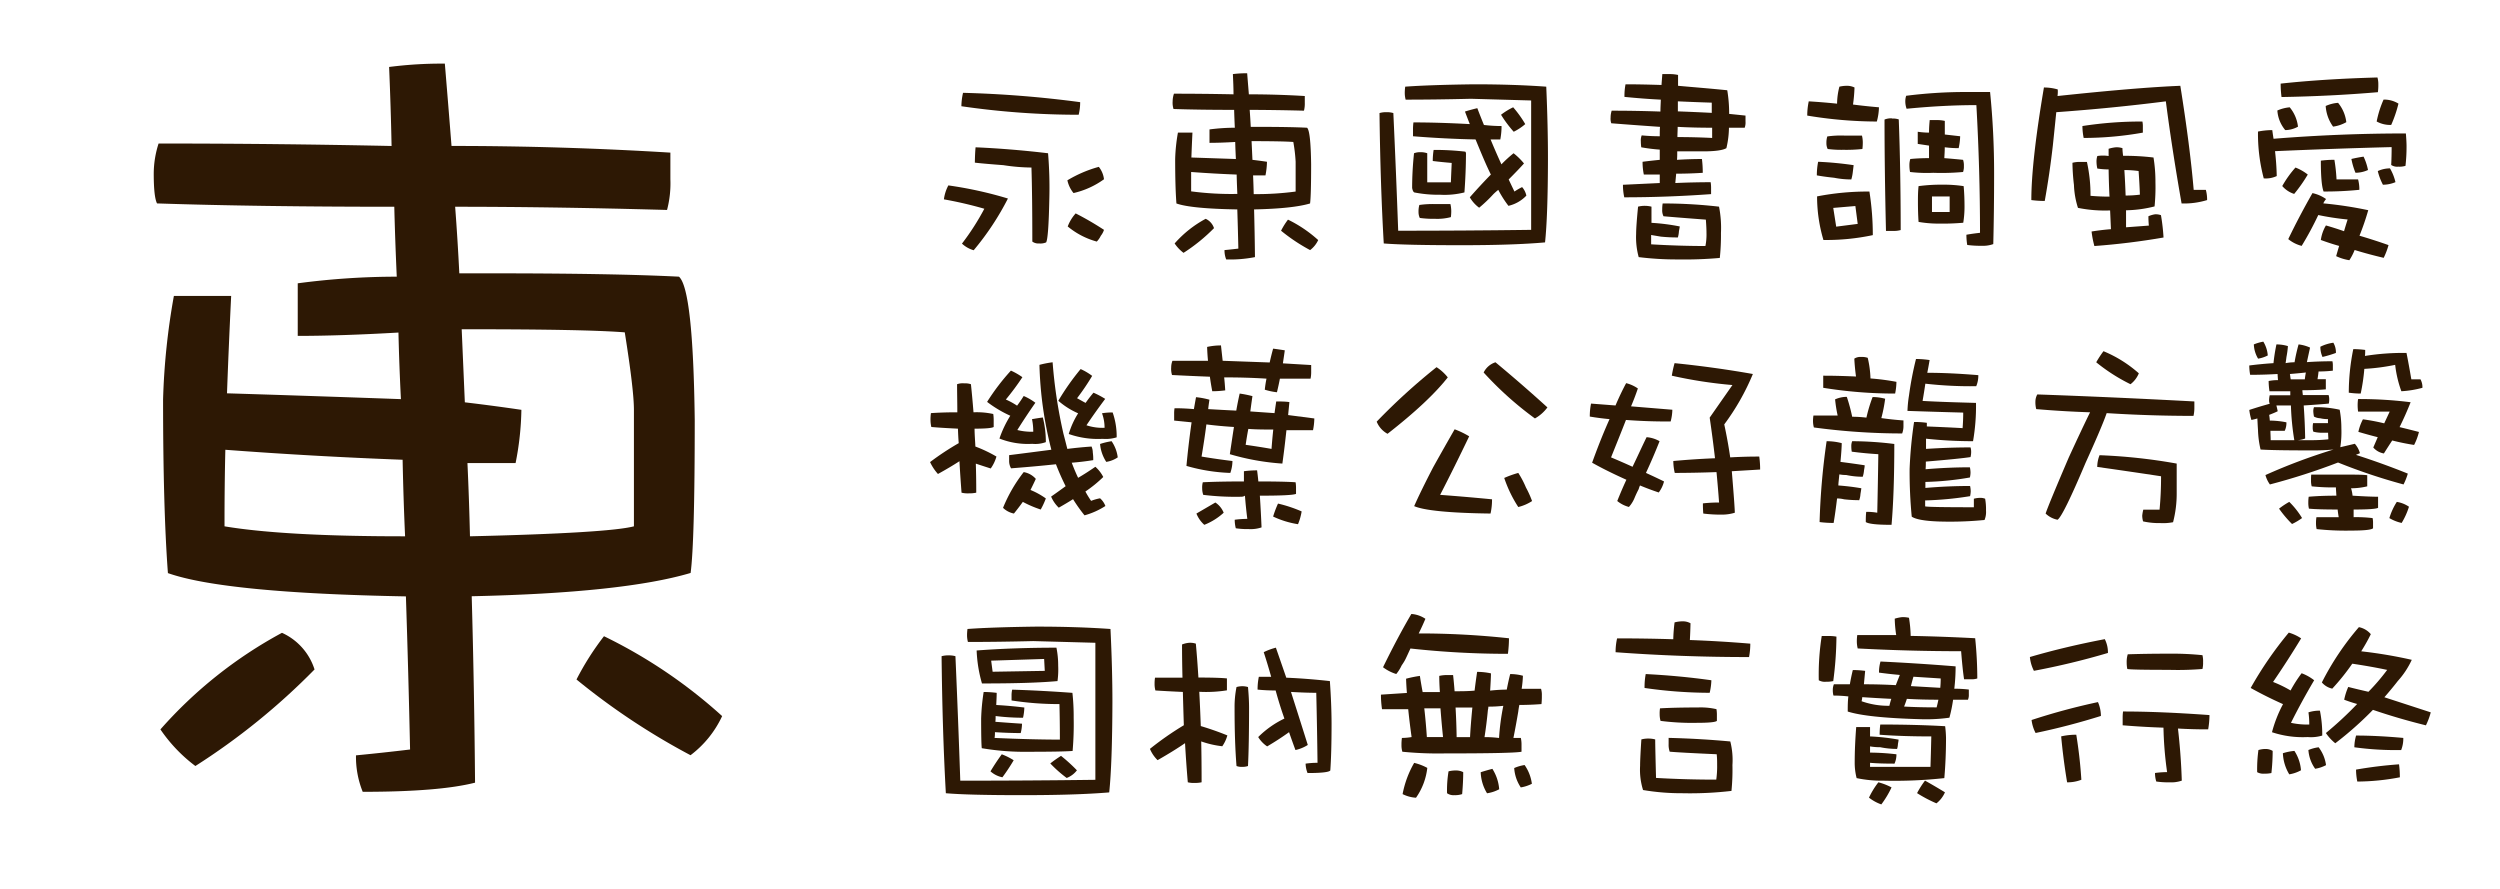 <svg xmlns="http://www.w3.org/2000/svg" viewBox="0 0 516.31 183.58"><defs><style>.cls-1{fill:#fff;opacity:0;}.cls-2{fill:#2d1804;}</style></defs><title>DF_WaWa_B5</title><g id="レイヤー_2" data-name="レイヤー 2"><g id="BG"><rect class="cls-1" width="516.31" height="183.58"/></g><g id="Font"><path class="cls-2" d="M195.86,38.29A81.44,81.44,0,0,1,208.16,41a56.63,56.63,0,0,1-7.07,10.68,5.87,5.87,0,0,1-2.42-1.37,50.66,50.66,0,0,0,4.62-7.2,81.7,81.7,0,0,0-8.35-1.94A8.32,8.32,0,0,1,195.86,38.29Zm3-19.12a225.21,225.21,0,0,1,24.22,1.93,10.59,10.59,0,0,1-.31,2.6,168.36,168.36,0,0,1-24.22-1.76A13.29,13.29,0,0,1,198.89,19.17Zm2.59,11.25q7.22.31,15,1.23a86.55,86.55,0,0,1,.26,9.49c-.11,5.39-.33,8.37-.66,8.92a3,3,0,0,1-1.45.22,2.07,2.07,0,0,1-1.4-.39q0-9.49-.18-15.29a39.59,39.59,0,0,1-5.8-.49c-3.07-.23-5-.41-5.89-.52C201.35,32.3,201.4,31.24,201.48,30.42Zm25.45,4a5,5,0,0,1,1.1,2.6,17.25,17.25,0,0,1-6.29,2.85,6.16,6.16,0,0,1-1.27-2.63A25.74,25.74,0,0,1,226.93,34.46Zm-4.79,9.63A63.1,63.1,0,0,1,228,47.47a3.87,3.87,0,0,1-.66,1.23,4.42,4.42,0,0,1-.83,1.19,16,16,0,0,1-6-3.12A8.4,8.4,0,0,1,222.14,44.09Z"/><path class="cls-2" d="M258.09,22.69c.09,1.17.16,2.34.22,3.51h1.63c4.33,0,7.66.06,10,.18q.75.66.84,7.56c0,4.3-.07,7-.22,8.08Q267,43.08,259,43.25q.13,4.89.18,9.85a26.45,26.45,0,0,1-5.94.48,5,5,0,0,1-.35-1.93c.94-.09,1.89-.19,2.86-.31-.06-2.7-.13-5.39-.22-8.09q-9.58-.16-12.57-1.23-.26-3.37-.26-9.18a36.48,36.48,0,0,1,.57-5.45h3c-.09,1.79-.16,3.5-.22,5.14l9.19.31c-.06-1.17-.11-2.35-.14-3.52q-3.07.18-5.31.18V26.73a40.18,40.18,0,0,1,5.23-.35c-.06-1.29-.11-2.52-.14-3.69q-7.2,0-12.52-.18a4.24,4.24,0,0,1-.18-1.58,5.09,5.09,0,0,1,.27-1.58q6.2,0,12.3.13c0-1.38-.07-2.77-.13-4.18a23.14,23.14,0,0,1,2.95-.17c.11,1.4.23,2.85.35,4.35,3.86,0,7.72.12,11.55.35v1.41a5.79,5.79,0,0,1-.17,1.62Q263.24,22.7,258.09,22.69ZM249,45.19a3.19,3.19,0,0,1,1.72,1.93,36.21,36.21,0,0,1-6.29,5.1,8,8,0,0,1-1.84-1.94A23,23,0,0,1,249,45.19Zm-3-9.67c0,1.29,0,2.64,0,4a63.3,63.3,0,0,0,9.54.53c-.06-1.29-.11-2.64-.14-4Q250.63,35.87,246,35.52Zm12.79.7c.06,1.29.1,2.58.13,3.87a61.39,61.39,0,0,0,8.66-.53V33.41a32.43,32.43,0,0,0-.48-4.09q-2.07-.16-8.22-.17h-.4l.18,3.86c1,.12,2,.25,3,.4a15.88,15.88,0,0,1-.31,2.81ZM266,45.36a26.61,26.61,0,0,1,6.24,4.22,5.49,5.49,0,0,1-1.67,2.07,36.81,36.81,0,0,1-6-4A14.69,14.69,0,0,1,266,45.36Z"/><path class="cls-2" d="M319.09,50.06q-6.63.59-17.57.58-11.34,0-15.74-.36-.7-12-.88-26.93a4.74,4.74,0,0,1,1.41-.18,4.62,4.62,0,0,1,1.45.18q.57,12.34,1,24.3,14.06,0,27.46-.18V20.75l-12.43-.35q-7.35.18-13.49.18a5.5,5.5,0,0,1-.18-1.23,9.56,9.56,0,0,1,.09-1.45q4.83-.36,14.19-.49,8.17,0,14.94.49.36,8.3.35,15.11Q319.66,44.67,319.09,50.06ZM302.44,39.74a16.86,16.86,0,0,1-5,.48,25.51,25.51,0,0,1-5.36-.48c-.21-.12-.35-.43-.44-.93a68.19,68.19,0,0,1,.39-7.16,3.57,3.57,0,0,1,1.32-.22,4.09,4.09,0,0,1,1.41.22v6h4.88c.05-1.29.11-2.64.17-4-1.43-.12-2.74-.25-3.91-.4a14.26,14.26,0,0,1,.18-2.29,54.84,54.84,0,0,1,6.54.36.62.62,0,0,1,.14.39C302.75,34.35,302.64,37,302.44,39.74Zm5.4-10.94c.68,1.64,1.42,3.35,2.24,5.14a26.41,26.41,0,0,1,2.51-2.29,13.35,13.35,0,0,1,2.15,2.11q-1.23,1.37-3.16,3.3c.38.82.78,1.65,1.19,2.5a13.47,13.47,0,0,1,1.58-.92,3.86,3.86,0,0,1,.88,1.76,7.38,7.38,0,0,1-3.7,2.11,22.31,22.31,0,0,1-2.1-3.3,11.9,11.9,0,0,0-1,.88,29.57,29.57,0,0,1-2.95,2.81,7.1,7.1,0,0,1-1.93-2.15q2.16-2.46,4.35-4.7c-1-2-2-4.44-3.16-7.25q-6.51-.14-12.92-.66V26.55a10.89,10.89,0,0,1,.09-1.27q5.18,0,11.64.35c-.32-.79-.64-1.65-1-2.59.74-.24,1.59-.47,2.55-.7.38,1,.84,2.18,1.37,3.47a31.34,31.34,0,0,0,3.64.22,15.62,15.62,0,0,1-.26,2.77ZM296.55,42.15h3a6.81,6.81,0,0,1,.17,1.45,9.57,9.57,0,0,1-.08,1.24,11,11,0,0,1-3.26.35,20.39,20.39,0,0,1-3.16-.18,2.83,2.83,0,0,1-.26-1.23,4.92,4.92,0,0,1,.17-1.45A19.86,19.86,0,0,1,296.55,42.15Zm15.95-20A23,23,0,0,1,315,25.63a11.19,11.19,0,0,1-2.38,1.58A24.66,24.66,0,0,1,310,23.7,13.8,13.8,0,0,1,312.5,22.16Z"/><path class="cls-2" d="M356.72,18.64a29,29,0,0,1,.39,4.88l3.38.35V25.1a3.18,3.18,0,0,1-.17,1.28h-3.25a19,19,0,0,1-.53,4.22c-.76.44-2.36.66-4.79.66h-5.36c0,.61,0,1.2-.05,1.75,1.67-.11,3.39-.17,5.15-.17a22.29,22.29,0,0,1,.17,2.85c-1.84.12-3.68.18-5.49.18-.06.68-.12,1.32-.18,1.93q3.57-.16,7.3-.17a7.08,7.08,0,0,1,.09,1.18v1.28q-9.11.66-17.93.66a11.7,11.7,0,0,1-.27-2.59l7.6-.36V36.05h-3.29a12.71,12.71,0,0,1-.26-2.64c1.17-.15,2.35-.28,3.55-.4V30.9a35.42,35.42,0,0,1-3.82-.48,10.08,10.08,0,0,1-.09-1.27,2.83,2.83,0,0,1,.18-1.19c1.26.12,2.5.18,3.73.18,0-.74,0-1.38.05-1.94-3.78-.26-7.14-.51-10.06-.74a2.8,2.8,0,0,1-.14-1.19,4.63,4.63,0,0,1,.22-1.41q5.06,0,10.07.18c0-.85.06-1.67.08-2.46q-3.64-.18-7.51-.57a12.8,12.8,0,0,1,.22-2.6c2.2,0,4.67.05,7.43.14.05-.68.11-1.43.17-2.25h1.58a7.83,7.83,0,0,1,1.67.18v2.24C349.64,18,353,18.26,356.72,18.64Zm-1.54,34.63a82.7,82.7,0,0,1-8.75.31,63.21,63.21,0,0,1-8-.48,15.49,15.49,0,0,1-.53-4.79c0-1,.13-2.9.4-5.63a5.6,5.6,0,0,1,1.45-.17,5.83,5.83,0,0,1,1.32.17c0,.62,0,1.73,0,3.34a42.1,42.1,0,0,1,5.85.75c-.06.35-.12.69-.18,1a5.61,5.61,0,0,1-.22,1.27,34.37,34.37,0,0,1-3.51-.17L341,48.53v1.93q5.63.34,11.21.35a12.09,12.09,0,0,0,.22-2.68c0-.79-.05-1.71-.13-2.77q-7-.53-8.75-.7a2.75,2.75,0,0,1-.26-1.41,7,7,0,0,1,.09-1.23,100.62,100.62,0,0,1,11.64.66,22.68,22.68,0,0,1,.4,5.45A44.06,44.06,0,0,1,355.18,53.27ZM353.6,26.38c-2.52,0-4.9-.06-7.12-.18,0,.68-.05,1.38-.05,2.11,2.38,0,4.76.06,7.17.18Zm-7.08-5.45V23c2.37.09,4.72.19,7,.31,0-.68,0-1.38,0-2.11Q350.21,21.1,346.52,20.93Z"/><path class="cls-2" d="M379.4,21.41a14.5,14.5,0,0,1,.48-3.51,6.77,6.77,0,0,1,1.58-.18,3.45,3.45,0,0,1,1.54.35,32.14,32.14,0,0,1-.31,3.52c1.79.23,3.58.42,5.36.57a12.16,12.16,0,0,1-.44,2.94,88.66,88.66,0,0,1-14.37-1.23,14.09,14.09,0,0,1,.31-2.94Q376.54,21.11,379.4,21.41Zm-3.91,12a71.25,71.25,0,0,1,7.33.7c-.05.44-.11.91-.17,1.41a8.71,8.71,0,0,1-.31,1.54,18.44,18.44,0,0,1-3.56-.35c-1.2-.12-2.39-.28-3.56-.49A14.47,14.47,0,0,1,375.49,33.41Zm10.59,6.15a57.75,57.75,0,0,1,.7,9,46.07,46.07,0,0,1-10.2,1,31.66,31.66,0,0,1-1.31-9A54.49,54.49,0,0,1,386.08,39.56ZM380.89,28h3.65a6,6,0,0,1,.17,1.36,10.5,10.5,0,0,1-.08,1.41,30.57,30.57,0,0,1-3.91.17,21.65,21.65,0,0,1-3.26-.17,2.61,2.61,0,0,1-.26-1.23,4.26,4.26,0,0,1,.18-1.36A20,20,0,0,1,380.89,28Zm-1.67,18.81,4.44-.57-.48-3.69-4.57.39Zm11.51-22.33a4,4,0,0,1,1.41.18q.39,10.33.4,22.85a5,5,0,0,1-1.54.18h-1.5q-.3-12.52-.3-23A3.62,3.62,0,0,1,390.73,24.44ZM411,19a167.18,167.18,0,0,1,.83,17q0,7.56-.17,14.41a6.24,6.24,0,0,1-2.38.35,20.4,20.4,0,0,1-3-.17,12.59,12.59,0,0,1-.17-2.11c.82-.15,1.75-.28,2.81-.4q0-13-.75-26.37-6.76,0-14.41.75a4.6,4.6,0,0,1-.27-1.58,3.66,3.66,0,0,1,.18-1.1A97.63,97.63,0,0,1,405.9,19Zm-9.36,11.42c0,.82-.06,1.57-.09,2.24,1.52.12,2.81.24,3.87.35a3.59,3.59,0,0,1,.17,1.28,3.39,3.39,0,0,1-.17,1.23,49.16,49.16,0,0,1-6.16.17,29.63,29.63,0,0,1-4.79-.17,6.91,6.91,0,0,1-.13-1.41,4.19,4.19,0,0,1,.18-1.27q1.8-.18,3.87-.18c0-.94,0-1.8,0-2.59l-2.33-.35c0-.82,0-1.66,0-2.51a15.64,15.64,0,0,0,2.33.18c0-1.06.08-1.92.14-2.59h1.58a6.79,6.79,0,0,1,1.54.17c0,.94,0,1.88,0,2.81l3.17.36a12.64,12.64,0,0,1-.31,2.46A22.69,22.69,0,0,1,401.68,30.42ZM405.46,46a47.13,47.13,0,0,1-4.84.18,24.16,24.16,0,0,1-4.39-.35c-.09-1.26-.13-2.66-.13-4.18,0-1,0-2,.13-3.21a34.75,34.75,0,0,1,4.92-.3,27.22,27.22,0,0,1,4.39.3c.12,1.29.18,2.7.18,4.22A20.94,20.94,0,0,1,405.46,46ZM399,40.57v3.21h3.65V40.57Z"/><path class="cls-2" d="M424.93,19.83q16.4-1.75,25.36-2.11,2,12.53,2.76,21.49h2.51a7.65,7.65,0,0,1,.26,2.11,16.3,16.3,0,0,1-5.27.7q-2-11.42-3.25-21.09-11.08,1.41-22.63,2.24c-.18,1.76-.41,4.06-.71,6.9q-.66,5.81-1.67,11.43a20.57,20.57,0,0,1-2.77-.18q0-7.91,2.6-23.25a10.22,10.22,0,0,1,2.85.4C425,18.82,425,19.27,424.93,19.83Zm14.15,23.6c0,1.17,0,2.34,0,3.51l4.71-.35a19,19,0,0,1-.09-1.93,5.37,5.37,0,0,1,1.36-.4,3.12,3.12,0,0,1,1.23.18,40.77,40.77,0,0,1,.53,4.61q-7.08,1.23-14.28,1.76a19.73,19.73,0,0,1-.58-3c1.26-.2,2.6-.37,4-.48-.06-1.29-.11-2.58-.17-3.87a28,28,0,0,1-6.64-.53,17.48,17.48,0,0,1-.83-4.74,42.74,42.74,0,0,1-.31-4.57,6,6,0,0,1,1.63-.18H431a31.48,31.48,0,0,1,.74,7c1.26.11,2.57.17,3.92.17-.09-1.84-.15-3.72-.18-5.62a15.53,15.53,0,0,1-2.33-.18,6.57,6.57,0,0,1-.17-1.36,3.57,3.57,0,0,1,.17-1.23,7.58,7.58,0,0,1,2.33,0V30.73a6.92,6.92,0,0,1,1.49-.31,3.89,3.89,0,0,1,1.37.18c0,.55.07,1.08.13,1.58a49.15,49.15,0,0,1,6.28.35,30.83,30.83,0,0,1,.4,5.1,40.44,40.44,0,0,1-.18,5A25.47,25.47,0,0,1,439.08,43.43Zm3.38-18.33a4.88,4.88,0,0,1,.09,1.1v1.19a70.09,70.09,0,0,1-12.22,1.1,12.56,12.56,0,0,1-.26-2.46A78.36,78.36,0,0,1,442.46,25.1Zm-3.73,10c.12,1.79.2,3.55.26,5.28a22.58,22.58,0,0,0,2.95-.18c-.06-1.61-.15-3.24-.27-4.88A21.69,21.69,0,0,0,438.73,35.12Z"/><path class="cls-2" d="M469.54,28.66q13.62-1.1,27.33-1.1c.09,1.06.14,2,.14,2.69a34.25,34.25,0,0,1-.22,4,4.26,4.26,0,0,1-1.5.17,2.21,2.21,0,0,1-1.45-.35q.09-1.76.09-3.69-12.09.31-24.08.84c.2,1.78.32,3.5.35,5.14a5.32,5.32,0,0,1-2.68.48,35.79,35.79,0,0,1-1.19-9.67,15.46,15.46,0,0,1,2.95-.3C469.36,27.49,469.45,28.08,469.54,28.66Zm3.34-6.5a7.66,7.66,0,0,1,1.71,4,5.53,5.53,0,0,1-2.63.71,7,7,0,0,1-1.63-4.05A8.2,8.2,0,0,1,472.88,22.16ZM491,16a4.93,4.93,0,0,1,.18,1.45,10.34,10.34,0,0,1-.09,1.59q-9.7.83-19.9,1a21.13,21.13,0,0,1-.18-2.77Q479.83,16.31,491,16ZM474.07,34.6a9.92,9.92,0,0,1,2.54,1.45,31.11,31.11,0,0,1-2.81,4,5.41,5.41,0,0,1-2.46-1.63A21.78,21.78,0,0,1,474.07,34.6ZM479.82,42a81.48,81.48,0,0,1,9.28,1.41,52.54,52.54,0,0,1-1.81,5.27c2,.59,4,1.23,6,1.94a15.18,15.18,0,0,1-1,2.63c-2-.47-4-1-6-1.62a11.58,11.58,0,0,1-1.09,2.11,9.93,9.93,0,0,1-2.73-.84c.21-.73.41-1.43.62-2.11q-1.89-.53-3.78-1.23a8,8,0,0,1,1.05-3c1.23.35,2.48.75,3.74,1.19.23-.79.48-1.6.74-2.42a55.17,55.17,0,0,1-6.06-.92,66.69,66.69,0,0,1-3.43,6.37,7.13,7.13,0,0,1-2.77-1.4q2.29-4.75,5-9.5a7.71,7.71,0,0,1,2.81,1.23A3.44,3.44,0,0,0,479.82,42Zm2.29-9a35.46,35.46,0,0,1,.44,4.05H487a7.67,7.67,0,0,1,.26,2.15,68.44,68.44,0,0,1-7.38.35q-.57-1.41-.57-6.37A21.82,21.82,0,0,1,482.11,33Zm.75-11.77a7.67,7.67,0,0,1,1.71,4,7.55,7.55,0,0,1-2.73.92,8.13,8.13,0,0,1-1.53-4.26A7.53,7.53,0,0,1,482.86,21.24Zm5.27,11.11a11.69,11.69,0,0,1,.92,2.77,6.28,6.28,0,0,1-2.59.57,14.73,14.73,0,0,1-.84-2.85C486.47,32.63,487.31,32.47,488.13,32.35Zm4.13-11.77a5.58,5.58,0,0,1,3.08.83,26,26,0,0,1-1.5,4.4,5.78,5.78,0,0,1-3-.71A20.93,20.93,0,0,1,492.26,20.58Zm1.32,14.19a10.11,10.11,0,0,1,1.14,2.86,6.74,6.74,0,0,1-2.59.53,12.11,12.11,0,0,1-1.06-2.82A6.13,6.13,0,0,1,493.58,34.77Z"/><path class="cls-2" d="M197.84,88.53c-2.43-.12-4.27-.23-5.5-.35a6.73,6.73,0,0,1-.17-1.45,9.26,9.26,0,0,1,.09-1.41c1.55-.11,3.37-.17,5.45-.17,0-2-.05-3.9-.05-5.8a3.37,3.37,0,0,1,1.45-.18,3.81,3.81,0,0,1,1.41.18q.3,2.85.53,5.8a16,16,0,0,1,4.08.35,7.9,7.9,0,0,1,.09,1.23v1.45c-.35.23-1.67.35-3.95.35,0,1.17.11,2.4.17,3.69a27.9,27.9,0,0,1,4.35,2.07,8,8,0,0,1-1.18,2.46c-1.12-.35-2.14-.69-3.08-1,.06,1.84.09,3.84.09,6a6.69,6.69,0,0,1-1.5.14,5.36,5.36,0,0,1-1.54-.14c-.17-2.25-.32-4.42-.43-6.5q-1.82,1.19-4.44,2.64a10,10,0,0,1-1.63-2.46A56.82,56.82,0,0,1,198,91.52C197.91,90.46,197.87,89.47,197.84,88.53Zm12.21-4.75c.44-.58.9-1.24,1.37-2a11.69,11.69,0,0,1,2.41,1.4c-1.4,2-2.65,3.9-3.73,5.63a12,12,0,0,0,3.29.35,12,12,0,0,0-.26-2.59c.65-.12,1.39-.24,2.24-.35a20.57,20.57,0,0,1,.62,5.09,6.31,6.31,0,0,1-2.82.35,15.86,15.86,0,0,1-6.76-1.09,22.76,22.76,0,0,1,2.24-4.71A24.55,24.55,0,0,1,203.86,83a45.46,45.46,0,0,1,4.92-6.46,13.69,13.69,0,0,1,2.37,1.36,52.55,52.55,0,0,1-3.42,4.61A14.82,14.82,0,0,1,210.05,83.78Zm2.77,17.41a15.5,15.5,0,0,1,3.17,1.75,15.4,15.4,0,0,1-1.06,2.29,22.85,22.85,0,0,1-3.69-1.58c-.59.82-1.2,1.62-1.84,2.41a4.48,4.48,0,0,1-2.25-1.18,30.86,30.86,0,0,1,4.27-7.38,4.29,4.29,0,0,1,2.5,1.4C213.6,99.6,213.23,100.37,212.82,101.19Zm4.31-8.31a78,78,0,0,1-2.46-17.53,20.12,20.12,0,0,1,2.72-.53,100.15,100.15,0,0,0,2.24,14.77c.27,1,.53,2.06.8,3.12,1.64-.21,3.29-.37,5-.49a3.24,3.24,0,0,1,.26,1.23,10.2,10.2,0,0,1,.09,1.58c-1.49.24-3,.42-4.44.53q.66,1.75,1.32,3.12c1.15-.67,2.33-1.43,3.56-2.28a7.25,7.25,0,0,1,1.63,2.11,26,26,0,0,1-3.69,3,19.34,19.34,0,0,0,1.18,1.93,10.12,10.12,0,0,1,1.85-.53,4,4,0,0,1,1.1,1.59,15.48,15.48,0,0,1-4.31,1.93,33.45,33.45,0,0,1-2.37-3.34c-.88.56-1.86,1.14-2.95,1.76a7,7,0,0,1-1.58-2.29c1-.7,2-1.42,3-2.15q-1.14-2.28-2-4.53c-3.1.33-6.19.6-9.27.84a3,3,0,0,1-.4-1.54V94Q212.78,93.45,217.13,92.88Zm7.07-9.67c.47-.67,1-1.37,1.63-2.11a18.16,18.16,0,0,1,2.42,1.28q-2.2,2.94-3.87,5.45a10.49,10.49,0,0,0,3.74.52,8.62,8.62,0,0,0-.53-3,13.12,13.12,0,0,1,2.2-.17,15,15,0,0,1,.83,5.14,7.63,7.63,0,0,1-2.9.31,18.14,18.14,0,0,1-7-1,17.21,17.21,0,0,1,1.94-4.27,15.79,15.79,0,0,1-4.09-2.59,50.45,50.45,0,0,1,4.61-6.55,12.13,12.13,0,0,1,2.38,1.41,47.48,47.48,0,0,1-3.12,4.61C223,82.55,223.59,82.89,224.2,83.21Zm5.37,7.91a7.52,7.52,0,0,1,1.27,3.34,5.82,5.82,0,0,1-2.37.93,8.05,8.05,0,0,1-1.28-3.7A15.16,15.16,0,0,1,229.57,91.12Z"/><path class="cls-2" d="M252.82,77.94c.09.82.16,1.71.22,2.68a20.45,20.45,0,0,1-2.68.18c-.21-1.09-.37-2.1-.49-3-2.87-.11-5.47-.23-7.82-.35a4.32,4.32,0,0,1-.17-1.58,3.76,3.76,0,0,1,.26-1.36h7.34c-.09-.94-.15-1.89-.18-2.86a12.86,12.86,0,0,1,2.86-.31c.12,1.06.23,2.11.35,3.17l9.71.35c.21-.94.44-1.89.71-2.86.9.12,1.71.24,2.41.35-.11.82-.25,1.72-.39,2.69l5.84.35v1.4a6.26,6.26,0,0,1-.13,1.41h-6.33c-.17.91-.38,1.85-.61,2.81a12.86,12.86,0,0,1-2.51-.53,23.06,23.06,0,0,1,.35-2.28C258.43,78,255.51,77.94,252.82,77.94Zm2,10.24c-1.93-.12-3.82-.29-5.67-.53q-.43,3.3-1,6.64,3.08.52,6.38.92a7.62,7.62,0,0,1-.44,2.46,36.74,36.74,0,0,1-9.06-1.45q.4-4.35,1.06-9l-3.6-.36V85.5a6.74,6.74,0,0,1,.08-1.19c1.29,0,2.62.06,4,.18.15-.85.29-1.67.44-2.46a15.75,15.75,0,0,1,2.77.52c-.09.56-.18,1.21-.26,1.94,1.9.11,3.83.22,5.8.31.2-1.18.44-2.35.7-3.52a22.84,22.84,0,0,1,2.64.53c-.15,1-.3,2.11-.44,3.16l5,.35c.11-.79.23-1.59.35-2.41.91,0,1.82,0,2.72.13-.08.85-.17,1.74-.26,2.68l5.41.7a13.1,13.1,0,0,1-.27,2.42h-5.49c-.24,2.25-.51,4.55-.84,6.9a50,50,0,0,1-10.85-1.94C254.28,91.9,254.55,90,254.84,88.18ZM251,103.78a4.56,4.56,0,0,1,1.72,2.11,13,13,0,0,1-4,2.5,6.11,6.11,0,0,1-1.63-2.33Zm9.19-1.41q.21,3.21.35,6.55a7,7,0,0,1-2.64.35,16.27,16.27,0,0,1-2.68-.17,7.13,7.13,0,0,1-.22-1.76,20.56,20.56,0,0,1,2.6-.18c-.21-1.64-.37-3.23-.49-4.79a1.34,1.34,0,0,1-.75.22,54.78,54.78,0,0,1-7.86-.39,4.21,4.21,0,0,1-.22-1.36,4,4,0,0,1,.13-1.24q3.21-.16,8-.17h.49V97.32a19.93,19.93,0,0,1,2.72-.18c.09.68.18,1.44.26,2.29q5.24,0,7.69.17a7.08,7.08,0,0,1,.09,1.24V102C267,102.26,264.49,102.37,260.16,102.37Zm-2.9-10.5c1.67.24,3.44.51,5.31.84q.14-1.93.36-4c-1.73,0-3.45,0-5.15-.13C257.61,89.59,257.43,90.7,257.26,91.87ZM263.94,104a28.48,28.48,0,0,1,4.88,1.62,11.56,11.56,0,0,1-.75,2.64,18.74,18.74,0,0,1-5.14-1.58A21.23,21.23,0,0,1,263.94,104Z"/><path class="cls-2" d="M296.68,75.83A9.53,9.53,0,0,1,299,77.94q-3.92,5-12.44,11.65a4.94,4.94,0,0,1-2.24-2.51A127.74,127.74,0,0,1,296.68,75.83Zm3.74,12.83a17.65,17.65,0,0,1,3,1.45q-3.19,6.65-6,12.09c3.51.26,7.09.57,10.72.92a13,13,0,0,1-.31,2.94c-8.43-.11-13.69-.63-15.77-1.53q1.32-3,3.91-8Q298,92.88,300.42,88.66Zm8.43-13.84q5.46,4.53,10.73,9.32A8.16,8.16,0,0,1,317,86.42a70.07,70.07,0,0,1-10.59-9.49A4.12,4.12,0,0,1,308.85,74.82Zm4.71,22.85a18.51,18.51,0,0,1,1.58,3,20.18,20.18,0,0,1,1.27,2.81,9.12,9.12,0,0,1-2.85,1.23,26.28,26.28,0,0,1-2.9-6A20.58,20.58,0,0,1,313.56,97.67Z"/><path class="cls-2" d="M335.8,86.73c-1,2.58-2.05,5.16-3.08,7.73,1.47.62,2.95,1.26,4.44,1.94,1-2.08,1.93-4.12,2.9-6.11a6.32,6.32,0,0,1,2.68.83q-1.32,3.34-2.81,6.55c1.23.56,2.47,1.14,3.73,1.76a6.32,6.32,0,0,1-1.09,2.28c-1.38-.46-2.67-.95-3.87-1.45a4.93,4.93,0,0,0-.27.75c-.29.56-.57,1.14-.83,1.76a6.44,6.44,0,0,1-1.19,1.93,6.4,6.4,0,0,1-2.41-1.23c.61-1.52,1.24-3,1.89-4.39-2.61-1.17-5-2.35-7.08-3.52q1.8-5,3.6-9c-1.34-.12-2.71-.3-4.08-.53a12.89,12.89,0,0,1,.26-2.68l5.05.39c.71-1.67,1.44-3.2,2.2-4.61a7.34,7.34,0,0,1,2.42,1.1q-.66,1.94-1.41,3.69l8.53.7a10,10,0,0,1-.35,2.42Q340.46,87.08,335.8,86.73Zm20.3.92q.75,3.48,1.23,6.81,2.94-.17,6-.17a19.14,19.14,0,0,1,.18,2.68l-5.85.35q.61,7.38.62,8.57a8.9,8.9,0,0,1-2.77.39,27.69,27.69,0,0,1-3.74-.22c-.06-.67-.08-1.37-.08-2.1a30.19,30.19,0,0,1,3.34-.18c-.15-2.08-.33-4.18-.53-6.28q-4.39.16-8.62.17a10.73,10.73,0,0,1-.3-2.46q4.17-.39,8.61-.57-.48-4.17-1.1-8.39,2.33-3.34,4.7-6.73a93.12,93.12,0,0,1-12.52-1.93,22.44,22.44,0,0,1,.57-2.59q8.13.82,16.17,2.24A48.42,48.42,0,0,1,356.1,87.65Z"/><path class="cls-2" d="M382.52,86.07a24.54,24.54,0,0,1,2.94.18A30.41,30.41,0,0,1,386.74,82a10.11,10.11,0,0,1,2.59.35,30.08,30.08,0,0,1-.79,4c1.52.21,3,.37,4.57.48v1.28a4.17,4.17,0,0,1-.27,1.41,136.52,136.52,0,0,1-18.23-1.24,5.1,5.1,0,0,1-.18-1.27,7.2,7.2,0,0,1,.09-1.19h5a27.46,27.46,0,0,1-.53-3.34,5.92,5.92,0,0,1,2.42-.52A35.1,35.1,0,0,1,382.52,86.07Zm-2.86,14.19c1.61.12,3.19.31,4.75.58-.06.46-.12.86-.18,1.18a4.39,4.39,0,0,1-.26,1.28,27.46,27.46,0,0,1-3.12-.18,6.25,6.25,0,0,0-1.45-.18c-.21,1.76-.44,3.45-.71,5.06a22.92,22.92,0,0,1-2.9-.18,142.1,142.1,0,0,1,1.45-16.7,12.24,12.24,0,0,1,3.12.4c0,.67-.08,2-.26,3.87,1.76.23,3.43.46,5,.7,0,.32-.07.67-.13,1a5.87,5.87,0,0,1-.27,1.37,16.56,16.56,0,0,1-3.42-.36,7.47,7.47,0,0,1-1.41-.13l-.18,1.76C379.68,100,379.66,100.15,379.66,100.26Zm3.65-22.5c-.18-1.29-.29-2.52-.35-3.69a2.26,2.26,0,0,1,1.4-.35,3.67,3.67,0,0,1,1.37.18,21.1,21.1,0,0,1,.57,4.26,47.87,47.87,0,0,1,5.36.7,13.1,13.1,0,0,1-.27,2.42,92.5,92.5,0,0,1-14.85-1.19v-1.4c0-.35,0-.72,0-1.1C378.66,77.59,380.91,77.65,383.31,77.76Zm7.91,13.93q0,10.16-.57,16.7c-3,0-4.73-.19-5.32-.57,0-.67,0-1.37.09-2.11a12.54,12.54,0,0,1,2.28.18q.14-6.28.22-12.09c-1.9-.11-3.73-.29-5.49-.52a6.79,6.79,0,0,1-.09-1.06,2.74,2.74,0,0,1,.18-1.1A71.23,71.23,0,0,1,391.22,91.69Zm16.87-8.48a42,42,0,0,1-.61,7.91,91.36,91.36,0,0,1-9.71-.52c0,.73,0,1.43,0,2.11,3.22-.21,6.29-.31,9.19-.31a3.1,3.1,0,0,1,.13,1,4.17,4.17,0,0,1-.13,1c-1.59.24-4.66.55-9.23.93,0,.46,0,1-.05,1.58,3.2-.27,6.24-.4,9.15-.4a5.4,5.4,0,0,1,.13,1.1,4.59,4.59,0,0,1-.13,1,60.65,60.65,0,0,1-9.19.92c0,.44,0,.86,0,1.24q4.83-.41,9.23-.4a5.4,5.4,0,0,1,.13,1.1,5.18,5.18,0,0,1-.13,1,68.83,68.83,0,0,1-9.28.88c0,.33,0,.73,0,1.23q.75.18,10.06.18v-1.76a5.07,5.07,0,0,1,1.23-.18,2.7,2.7,0,0,1,1.1.18,12.59,12.59,0,0,1,.18,2.46,4.24,4.24,0,0,1-.31,1.93,73.6,73.6,0,0,1-9.49.31q-4.31-.16-5.54-1a97.07,97.07,0,0,1-.44-9.84,87.85,87.85,0,0,1,.92-9.71,18,18,0,0,1,2.64.17v.75c2.87.12,5.33.23,7.38.35.09-1.08.13-2.15.13-3.21q-6.06-.16-11.51-.35a24.12,24.12,0,0,1,.31-3.16,68.85,68.85,0,0,1,1.45-7.56,19.41,19.41,0,0,1,2.81.22c-.15.91-.31,1.79-.48,2.63,3.16,0,6.68.17,10.54.49a5.69,5.69,0,0,1-.43,2.28,83,83,0,0,1-10.51-.52c-.17,1.17-.36,2.35-.57,3.56C400.56,83,404.28,83.1,408.09,83.21Z"/><path class="cls-2" d="M435.08,85.32q-1,2.87-4.35,10.24-4.67,11.07-5.8,11.78a4.91,4.91,0,0,1-2.46-1.28q.57-1.75,4.79-11.6,2.89-6.28,4.39-9.31c-3.69-.12-7.39-.34-11.12-.66a5.62,5.62,0,0,1-.17-1.58,3.1,3.1,0,0,1,.39-1.45q16.1.57,32.44,1.45v1.23a7.48,7.48,0,0,1-.18,1.75Q444.09,85.89,435.08,85.32Zm-.66-12.79a25.88,25.88,0,0,1,7.3,4.57A5.43,5.43,0,0,1,440,79.35a36.9,36.9,0,0,1-7.08-4.53A21.2,21.2,0,0,1,434.42,72.53Zm15.12,23.21v6a23.33,23.33,0,0,1-.75,6.11,10.78,10.78,0,0,1-2.64.18,15.16,15.16,0,0,1-3.55-.35,4.59,4.59,0,0,1-.18-1.19,8.42,8.42,0,0,1,.22-1.23H446q.32-3.39.31-6.9-6.58-1-13.18-1.93a6.64,6.64,0,0,1,.48-2.42A114.51,114.51,0,0,1,449.54,95.74Z"/><path class="cls-2" d="M470.37,77.24c-1.9.11-3.79.17-5.66.17a11,11,0,0,1-.18-1.93c1.64-.21,3.3-.37,5-.48a36.65,36.65,0,0,1,.61-3.87,8.14,8.14,0,0,1,2.37.35,18.3,18.3,0,0,1-.3,2.24c-.06.5-.12.92-.18,1.28a9.66,9.66,0,0,1,1.85-.18,36.42,36.42,0,0,1,.83-3.69,7.59,7.59,0,0,1,2.37.66c-.11.5-.33,1.51-.65,3,1.72-.12,3.48-.18,5.27-.18a3.49,3.49,0,0,1,.09.84v1.1a26.11,26.11,0,0,1-2.95.17c-.06.56-.13,1.09-.22,1.59h1.72v2.1c-1.35.12-3,.18-4.84.18,0,.32.06.66.09,1h5.32a2.84,2.84,0,0,1,.13.92,3.43,3.43,0,0,1-.09.84c-1.23.12-3,.25-5.18.39q.25,3.48.3,6.82a5.18,5.18,0,0,1-2.24.35,53.13,53.13,0,0,1-.7-7.17h-3c.09.36.18.75.27,1.19-.47.24-1.06.48-1.76.75a11.81,11.81,0,0,1,.13,1.18,18,18,0,0,1,3.43.36,3.78,3.78,0,0,1-.35,1.75h-2.95c0,.62.05,1.26.05,1.94h8.3a33.92,33.92,0,0,0,3.61-.18c0-.44-.05-.89-.05-1.36h-1.05a7,7,0,0,1-2-.22,2.32,2.32,0,0,1-.13-.84,4.26,4.26,0,0,1,.08-.92h3.08a6.67,6.67,0,0,1,0-.83,7,7,0,0,1-1.63-.18,2.91,2.91,0,0,1-1.27-.35,7,7,0,0,1-.14-1.1,2.29,2.29,0,0,1,.14-.83,21.53,21.53,0,0,1,5.31.52,21.1,21.1,0,0,1,.35,3.87,20.32,20.32,0,0,1-.22,3.87l3-.71a4.89,4.89,0,0,1,1.05,1.94c-.26.12-.54.23-.83.35q5.49,1.76,10.72,3.87a12.59,12.59,0,0,1-.88,2.24,119.21,119.21,0,0,1-13.53-4.53,133.84,133.84,0,0,1-14.07,4.53,5.8,5.8,0,0,1-.92-1.94,118.74,118.74,0,0,1,14.06-5.27,46.07,46.07,0,0,1-4.66.18q-7.61,0-10.41-.18a20.23,20.23,0,0,1-.53-4c-.06-.94-.1-1.74-.13-2.42a12.26,12.26,0,0,1-1.23.31,12.1,12.1,0,0,1-.44-2.07c1.41-.46,2.81-.89,4.22-1.27a1.88,1.88,0,0,1-.13-.66,4.78,4.78,0,0,1,.13-1.1H473V80.8H468.7a14.37,14.37,0,0,1-.17-2.11,8.86,8.86,0,0,1,1.93-.18C470.43,78.13,470.4,77.71,470.37,77.24Zm-2.94-6.68a6.38,6.38,0,0,1,.92,2.85,6.64,6.64,0,0,1-2,.66,6.21,6.21,0,0,1-.88-2.94A9.19,9.19,0,0,1,467.43,70.56Zm5.36,33.09a16.92,16.92,0,0,1,2.64,3.34,12.57,12.57,0,0,1-2.07,1.23,23.52,23.52,0,0,1-2.68-3.17A15.76,15.76,0,0,1,472.79,103.65Zm.31-25.31H476c.06-.5.13-1,.22-1.41-1.08.12-2.18.22-3.3.31C473,77.59,473,78,473.1,78.34Zm9.32,22.32a41,41,0,0,1-5-.22,4.46,4.46,0,0,1-.14-1.19c0-.49,0-.9.05-1.23h7.25c2.05,0,3.49,0,4.31.13,0,.36,0,.72,0,1.1v1.19a14,14,0,0,1-3.34.4,7.67,7.67,0,0,1,.31,1.53c2.43.15,4.19.22,5.27.22,0,.35,0,.75,0,1.19v1.1c-.41.23-2.09.35-5.05.35,0,.56,0,1.08,0,1.58A28,28,0,0,1,490,107a4.29,4.29,0,0,1,.09,1v1.1c-.33.32-1.85.48-4.57.48a55.46,55.46,0,0,1-7.08-.31,5.17,5.17,0,0,1-.13-1.27,7.12,7.12,0,0,1,.09-1.19H483c-.09-.5-.16-1-.22-1.58q-4,0-5.93-.18a5.17,5.17,0,0,1-.13-1.27,8.46,8.46,0,0,1,.08-1.19c1.59-.14,3.49-.22,5.72-.22C482.49,101.82,482.44,101.25,482.42,100.66Zm-.53-29.88a3.88,3.88,0,0,1,.53,2.11,23.65,23.65,0,0,1-2.77.83,5.12,5.12,0,0,1-.44-2.11A8.53,8.53,0,0,1,481.89,70.78ZM497,72.89c.35,1.73.67,3.54,1,5.45h1.89a3.43,3.43,0,0,1,.4,1.75,21,21,0,0,1-4.35.71,23.5,23.5,0,0,1-1.28-5.45,42.6,42.6,0,0,1-6.37.83,39.56,39.56,0,0,1-.75,5.1,18.28,18.28,0,0,1-2.46-.18,45.24,45.24,0,0,1,.93-9,20,20,0,0,1,2.46.17c0,.39,0,.8-.05,1.24A50,50,0,0,1,497,72.89Zm-5.94,17.4c-1.38-.35-2.72-.72-4-1.1A10,10,0,0,1,488,86.6a42.19,42.19,0,0,1,4.4.83L493.53,85H487a10.45,10.45,0,0,1-.09-1.41,8.79,8.79,0,0,1,.09-1.18,84.67,84.67,0,0,1,10.85.66c-.7,1.78-1.47,3.5-2.28,5.14,1.34.32,2.68.66,4,1a12,12,0,0,1-1,2.68c-1.52-.23-3-.54-4.52-.92-.56.85-1.13,1.74-1.72,2.68a3.7,3.7,0,0,1-2.19-1.23ZM495,103.65a6.23,6.23,0,0,1,2.51,1A14.89,14.89,0,0,1,496,108a8.53,8.53,0,0,1-2.54-1A13.26,13.26,0,0,1,495,103.65Z"/><path class="cls-2" d="M229.08,163.65q-6.81.57-18,.57t-15.74-.4q-.71-12.62-.88-28.3a5.13,5.13,0,0,1,1.41-.17,5,5,0,0,1,1.45.17q.57,13,1,25.71,14.33,0,27.9-.18v-28.3l-12.83-.35q-7.33.18-13.49.18a5.5,5.5,0,0,1-.18-1.23,9.56,9.56,0,0,1,.09-1.45q4.83-.36,14.2-.49,8.39,0,15.33.49.4,8.29.4,15.11Q229.7,157.71,229.08,163.65Zm-10.9-29.89a18.5,18.5,0,0,1,.36,3.7,17.85,17.85,0,0,1-.14,3.2q-5.4.5-15.6.49a28.32,28.32,0,0,1-1.1-6.81Q209.26,133.77,218.18,133.76Zm-12.7,17.45c0,.35,0,.75-.08,1.19q7.51.34,13.49.35,0-3.69-.09-7.34a62.8,62.8,0,0,1-9.89-.75v-1a5.14,5.14,0,0,1,.13-1.23q5.94.18,12.44.66a45,45,0,0,1,.26,5.14,63.75,63.75,0,0,1-.22,6.86c-1.43.11-4.41.17-8.92.17a52.87,52.87,0,0,1-9.84-.74c-.09-.8-.13-2.83-.13-6.11a43.11,43.11,0,0,1,.52-5.5,22.72,22.72,0,0,1,2.69.18c0,.85-.06,1.69-.09,2.51,2,.11,3.89.29,5.8.52a10.54,10.54,0,0,1-.27,2.11,45.85,45.85,0,0,1-5.66-.35c0,.35,0,.75-.05,1.19,1.88.14,3.71.28,5.5.39a8.31,8.31,0,0,1-.27,1.94C209.07,151.39,207.3,151.33,205.48,151.21Zm1.41,4.57a13.46,13.46,0,0,1,2.46,1.23,39.08,39.08,0,0,1-2.33,3.52,5.21,5.21,0,0,1-2.46-1.23C205.26,158.13,206,157,206.89,155.78ZM205,138.73l10.77-.18-.13-2.46-10.94.35Zm14.11,17.36a33.22,33.22,0,0,1,3.3,3,4.85,4.85,0,0,1-2.11,1.58,26,26,0,0,1-3.39-3A26.47,26.47,0,0,1,219.15,156.09Z"/><path class="cls-2" d="M244.29,142.9c-2.55-.11-4.43-.22-5.67-.3a5,5,0,0,1-.17-1.45,7.12,7.12,0,0,1,.09-1.19h5.67q-.09-3.51-.09-6.86a5.11,5.11,0,0,1,1.49-.35,3.79,3.79,0,0,1,1.36.18c.21,2.23.38,4.57.53,7,2.75,0,4.72.06,5.89.18,0,.35,0,.74,0,1.18v1.28a26.76,26.76,0,0,1-5.71.3q.18,3.39.31,7.08,2.81.84,5.49,1.93a7.31,7.31,0,0,1-1.05,2.24,19.85,19.85,0,0,1-4.35-1c.06,2.7.08,5.51.08,8.44a5.56,5.56,0,0,1-1.4.13,4.68,4.68,0,0,1-1.45-.13c-.24-2.81-.43-5.51-.57-8.08q-2.29,1.58-5.67,3.51a7,7,0,0,1-1.58-2.33,63,63,0,0,1,7-4.88Q244.38,146.29,244.29,142.9Zm12.26-1.18a4,4,0,0,1,1.19.17c.15,1.65.22,3.05.22,4.22q0,7.74-.22,12.09a3.22,3.22,0,0,1-1.19.17,2.79,2.79,0,0,1-1.18-.17q-.41-5.05-.4-12.09a20.65,20.65,0,0,1,.4-4.22A4.55,4.55,0,0,1,256.55,141.72Zm10.07,1.18c1.17,3.67,2.33,7.31,3.47,10.95a7.86,7.86,0,0,1-2.55,1.05q-.71-1.93-1.32-3.69-2.14,1.54-4.52,2.94a6.26,6.26,0,0,1-1.85-1.93,19.72,19.72,0,0,1,5.41-3.82q-1-2.82-1.81-5.8c-1.26,0-2.5-.06-3.73-.18a12.63,12.63,0,0,1,.26-2.64h2.55q-.75-2.67-1.54-5.09a12.79,12.79,0,0,1,2.51-.93c.7,2,1.42,4.09,2.15,6.2q4.31.18,9,.7.34,4.76.35,8.79c0,4.1-.09,7.33-.26,9.67-.27.35-1.83.53-4.7.53a5.47,5.47,0,0,1-.4-1.94,16.57,16.57,0,0,1,2.46-.17q-.09-7.38-.26-14.46C270.12,143.08,268.38,143,266.62,142.9Z"/><path class="cls-2" d="M311.18,142.42c.21-1.08.44-2.15.71-3.21a10,10,0,0,1,2.63.35,22.45,22.45,0,0,1-.26,2.69h4a4.24,4.24,0,0,1,.17,1.4,14.65,14.65,0,0,1-.08,1.76c-1.56.12-3.08.18-4.57.18-.09.46-.17.92-.22,1.36-.3,1.78-.63,3.6-1,5.45h1.53a6.4,6.4,0,0,1,.14,1.45v1.4c-1.18.24-6.46.35-15.87.35a74.42,74.42,0,0,1-8.74-.35,4.72,4.72,0,0,1-.18-1.4,9.56,9.56,0,0,1,.09-1.45,12,12,0,0,0,2-.18c-.26-1.84-.5-3.76-.7-5.76h-5.41a19.63,19.63,0,0,1-.22-3l5.36-.35c-.09-1.05-.14-2-.17-2.94a24.28,24.28,0,0,1,2.85-.58c.18,1.18.37,2.29.57,3.34h3.56c-.08-1.17-.13-2.28-.13-3.34a6.6,6.6,0,0,1,1.41-.17h1.45c.12,1.05.22,2.17.31,3.34,1.34,0,2.72,0,4.13-.13.14-1.2.32-2.49.52-3.87a13.05,13.05,0,0,1,2.86.31c0,.61-.06,1.8-.17,3.56A32.65,32.65,0,0,1,311.18,142.42ZM293,130.82a172.22,172.22,0,0,1,18.64,1,25.1,25.1,0,0,1-.22,3.21,182.71,182.71,0,0,1-20.13-1.1c-.38.82-.7,1.54-1,2.15s-.54.93-.83,1.37a8.05,8.05,0,0,1-1.1,1.75,8.71,8.71,0,0,1-2.73-1.4q3-6.15,5.85-11a5.91,5.91,0,0,1,2.9,1Q293.78,129.23,293,130.82Zm-1,26.72a10.88,10.88,0,0,1,2.77,1.05,13.26,13.26,0,0,1-2.33,6.16,7.07,7.07,0,0,1-2.77-.75A20.46,20.46,0,0,1,292.07,157.54Zm2.15-11.25q.34,3,.53,5.93h3.34c-.21-2-.38-3.94-.53-5.93Zm6.55,12.83a3.18,3.18,0,0,1,1.49.35c0,1.29-.07,2.8-.22,4.53a4.6,4.6,0,0,1-1.62.22,2.3,2.3,0,0,1-1.5-.4,23.78,23.78,0,0,1,.31-4.52A6.2,6.2,0,0,1,300.77,159.12Zm-.09-13q.18,3.16.22,6.11h2.77c.09-1.73.25-3.76.48-6.11Zm7.6,12.66a9.19,9.19,0,0,1,1.41,4.22,7.71,7.71,0,0,1-2.51.83,8.9,8.9,0,0,1-1.31-4.35C306.57,159.24,307.37,159,308.28,158.77Zm-.83-12.83q0,.34-.09.66c-.18,1.9-.41,3.78-.7,5.62a24,24,0,0,1,3,.18,47.85,47.85,0,0,1,.88-6.64A27.73,27.73,0,0,1,307.45,145.94ZM314.87,158a8.77,8.77,0,0,1,1.5,3.87,7.78,7.78,0,0,1-2.29.75,8.09,8.09,0,0,1-1.36-4A8.27,8.27,0,0,1,314.87,158Z"/><path class="cls-2" d="M349,132.18q6.28.23,12.48.75a15,15,0,0,1-.26,2.77q-14.07,0-27.56-1a12.47,12.47,0,0,1,.31-2.86q5.85,0,11.6.18a34.1,34.1,0,0,1,.27-3.48,6.61,6.61,0,0,1,1.71-.22,3.2,3.2,0,0,1,1.58.4C349.11,129.74,349.07,130.89,349,132.18Zm8.61,31.16a73.63,73.63,0,0,1-10.19.48,47.07,47.07,0,0,1-8.09-.66,14,14,0,0,1-.61-5c0-1,.09-2.84.26-5.45a5.22,5.22,0,0,1,1.45-.18,5.34,5.34,0,0,1,1.41.18c0,1.05.06,3.71.17,7.95q6.28.36,12.44.35a19.73,19.73,0,0,0,.18-3c0-.67,0-1.42-.09-2.24-5.19-.23-8.42-.41-9.71-.53a4.43,4.43,0,0,1-.22-1.58c0-.35,0-.77,0-1.27q6.51.16,12.74.74a15.76,15.76,0,0,1,.44,4.88A44,44,0,0,1,357.59,163.34Zm-17.71-24.13q7,.36,13.54,1.28a12.72,12.72,0,0,1-.35,2.59,94.54,94.54,0,0,1-13.45-1A14.6,14.6,0,0,1,339.88,139.21Zm2.95,7.08q3.12-.18,7.82-.18a14.35,14.35,0,0,1,3.82.35,7,7,0,0,1,.09,1.23v1.19c-.29.26-1.62.4-4,.4a51.15,51.15,0,0,1-7.64-.4,5.13,5.13,0,0,1-.18-1.36A6.88,6.88,0,0,1,342.83,146.29Z"/><path class="cls-2" d="M377.77,131.35a8,8,0,0,1,1.5.13,72.85,72.85,0,0,1-.66,9.18,6.65,6.65,0,0,1-1.54.14,2.49,2.49,0,0,1-1.45-.31,51.26,51.26,0,0,1,.61-9.14Zm24.83,16.87a34.47,34.47,0,0,1-6,.31q-11-.3-15-1.58c0-1,0-2.07.13-3.12a28,28,0,0,0-3.08-.18,4.47,4.47,0,0,1-.13-1.23,3,3,0,0,1,.22-1.1h3.3c.17-1,.38-2,.61-2.94a19.86,19.86,0,0,1,2.55.17c-.09.94-.17,1.87-.26,2.77,2.2,0,4.39.06,6.59.18.26-.68.54-1.38.83-2.11-1.4-.12-2.84-.28-4.3-.48a7.74,7.74,0,0,1,.31-2.29c5.06.24,10.24.57,15.51,1a39.51,39.51,0,0,1-.27,4.62,24,24,0,0,1,3,.17v1a2.52,2.52,0,0,1-.18,1.1h-3.07A29.36,29.36,0,0,1,402.6,148.22Zm-16.39,5.93v1.28a48.07,48.07,0,0,1,5.45.35,4.54,4.54,0,0,1-.4,1.93c-2,0-3.67-.05-5.05-.17v.83h12.48c.06-1.84.12-3.94.17-6.28q-5.92,0-10.67-.35a15.94,15.94,0,0,1,.13-2.11q7.33,0,13.4.35a23,23,0,0,1,.18,2.42q0,4.26-.35,8.3a94.71,94.71,0,0,1-12.53.53,25.26,25.26,0,0,1-5.58-.53,12.57,12.57,0,0,1-.4-3.16c0-2.35.11-4.81.31-7.38h2.86v1.93a43.31,43.31,0,0,1,5.89.66c0,.26-.08.57-.13.92a3.6,3.6,0,0,1-.18,1,17.24,17.24,0,0,1-3.47-.35A12.44,12.44,0,0,1,386.21,154.15Zm5.4-23a24.41,24.41,0,0,1-.3-3.38,8.41,8.41,0,0,1,1.45-.31,5.44,5.44,0,0,1,1.49.13,26.5,26.5,0,0,1,.35,3.74c4.51.08,8.95.25,13.32.48a81.84,81.84,0,0,1,.44,8.31,3.67,3.67,0,0,1-1.23.17h-1.5c-.2-1.29-.41-3.22-.61-5.8q-10.59,0-21.36-.57a6.2,6.2,0,0,1-.18-1.54,9.14,9.14,0,0,1,.09-1.23Zm-1.4,14.59c.11-.5.25-1,.39-1.41q-3.21-.16-6-.35a4.54,4.54,0,0,1-.14.84A16.42,16.42,0,0,0,390.21,145.76Zm-2.29,15.82a12.6,12.6,0,0,1,2.73,1.06,19.94,19.94,0,0,1-2.11,3.51,8.78,8.78,0,0,1-2.55-1.4A16.53,16.53,0,0,1,387.92,161.58Zm12.4-17.05q-3.44,0-6.51-.18c-.17.56-.37,1.09-.57,1.59q2.94.17,6.72.17C400.11,145.5,400.23,145,400.32,144.53Zm-5.15-4.75c-.17.59-.35,1.23-.52,1.94l6.06.35c.06-.62.09-1.26.09-1.93Zm2.38,21.45q2.19,1.23,4.13,2.42a5.84,5.84,0,0,1-1.76,2.28,27.81,27.81,0,0,1-4-2.11A18.34,18.34,0,0,1,397.55,161.23Z"/><path class="cls-2" d="M434.69,132a6.05,6.05,0,0,1,.65,2.85,152.44,152.44,0,0,1-15.29,3.69,7.94,7.94,0,0,1-.83-2.85Q426.42,133.58,434.69,132Zm-1.41,13a7.29,7.29,0,0,1,.61,2.86q-6.76,2.12-13.49,3.52a7.62,7.62,0,0,1-.83-2.68A133.18,133.18,0,0,1,433.28,145Zm-4.48,6.73c.49,3,.85,6.12,1.05,9.31a7.91,7.91,0,0,1-2.94.53c-.53-3.16-.94-6.33-1.23-9.49A13.57,13.57,0,0,1,428.8,151.74Zm21-1.28c.41,3.55.68,7.14.79,10.77a6.63,6.63,0,0,1-2.5.35,17,17,0,0,1-2.77-.17,6,6,0,0,1-.26-1.76,19.08,19.08,0,0,1,2.5-.18,74.42,74.42,0,0,1-.75-9.18q-4.21-.14-8.43-.49v-1.58a9.7,9.7,0,0,1,.08-1.27q7.69,0,17.85.74a17.67,17.67,0,0,1-.27,2.95Q452.92,150.64,449.8,150.46ZM447.91,135a60.68,60.68,0,0,1,6.95.31,5.29,5.29,0,0,1,.13,1.45,5.37,5.37,0,0,1-.13,1.4,62.17,62.17,0,0,1-6.95.18q-7.86,0-8.57-.18a6.88,6.88,0,0,1-.13-1.4,5.36,5.36,0,0,1,.22-1.63Q443.26,135,447.91,135Z"/><path class="cls-2" d="M473.06,142.6a27.32,27.32,0,0,1,2.28-3.56,9.57,9.57,0,0,1,2.59,1.45q-2.67,4.53-4.79,8.79a15.44,15.44,0,0,0,3.78.35,17.08,17.08,0,0,0-.17-2.51,7.31,7.31,0,0,1,2.37-.35,25.17,25.17,0,0,1,.48,5.14,8,8,0,0,1-3,.31,20.11,20.11,0,0,1-7.38-1,26.44,26.44,0,0,1,2.28-5.8q-3.56-1.59-6.68-3.34a76.12,76.12,0,0,1,7.87-11.43,9.15,9.15,0,0,1,2.55,1.19q-2.68,4.44-5.8,9A24.62,24.62,0,0,1,473.06,142.6Zm-5.15,12.08a2.83,2.83,0,0,1,1.45.4,42,42,0,0,1-.26,4.57,6.39,6.39,0,0,1-1.49.13,2.54,2.54,0,0,1-1.45-.31,28.89,28.89,0,0,1,.26-4.57A5.21,5.21,0,0,1,467.91,154.68Zm5.94.4a8.5,8.5,0,0,1,1.36,4,7.52,7.52,0,0,1-2.42.84,9.08,9.08,0,0,1-1.32-4.36A11,11,0,0,1,473.85,155.08Zm5-.75a7.68,7.68,0,0,1,1.53,3.69,7.31,7.31,0,0,1-2.24.75,7.49,7.49,0,0,1-1.4-3.87A8.05,8.05,0,0,1,478.86,154.33Zm8.79-19.82a94.64,94.64,0,0,1,10.45,1.76,17.36,17.36,0,0,1-2.9,4.39q-1.23,1.59-2.76,3.34l9.58,3.12a14.25,14.25,0,0,1-1,2.68q-5.67-1.4-10.94-3.2a70.8,70.8,0,0,1-7.78,6.9,9.68,9.68,0,0,1-1.94-2.11,74.09,74.09,0,0,0,6.46-6c-.93-.26-1.83-.56-2.68-.88a12.87,12.87,0,0,1,.84-2.64c1.4.36,2.8.69,4.17,1a43.23,43.23,0,0,0,3.87-4.52c-2.37-.5-4.77-.92-7.21-1.28a46.34,46.34,0,0,1-4.13,5.15,3.88,3.88,0,0,1-2.15-1.28,56.32,56.32,0,0,1,7.65-11.42,4.35,4.35,0,0,1,2.46,1.45C489.05,132.17,488.38,133.34,487.65,134.51Zm-1.06,17.4q4.35,0,9.76.49a6.53,6.53,0,0,1-.44,2.5,62.08,62.08,0,0,1-9.67-.57A9,9,0,0,1,486.59,151.91Zm8.88,5.94a20.83,20.83,0,0,1,.17,2.68,47.43,47.43,0,0,1-8.79.88,12.58,12.58,0,0,1-.26-2.47A88.36,88.36,0,0,1,495.47,157.85Z"/><path class="cls-2" d="M94,42.7q.52,6.87.86,13.75h6.36q25.44,0,39,.69,2.92,2.58,3.26,29.56,0,25.26-.85,31.63-13.94,4.13-45.21,4.81.53,19.08.69,38.5-7.39,1.89-23.2,1.89A19.31,19.31,0,0,1,73.52,156q5.51-.53,11.17-1.21-.34-15.81-.86-31.62-37.47-.69-49.15-4.81-1-13.24-1-35.93a142.42,142.42,0,0,1,2.23-21.31H47.74q-.51,10.48-.86,20.11,16.67.51,35.92,1.2-.35-6.87-.51-13.75-12,.69-20.8.69V58.51a155.76,155.76,0,0,1,20.45-1.37q-.34-7.56-.51-14.44-28.2,0-49-.69c-.46-.91-.68-3-.68-6.18a20.5,20.5,0,0,1,1-6.19q24.23,0,48.12.51-.16-8.07-.51-16.32a84.83,84.83,0,0,1,11.51-.69q.69,8.25,1.38,17,22.68,0,45.2,1.38V37a21.62,21.62,0,0,1-.69,6.36Q114.08,42.7,94,42.7Zm-35.75,88a12.42,12.42,0,0,1,6.71,7.56A139.5,139.5,0,0,1,40.35,158.2a31.87,31.87,0,0,1-7.22-7.56A91,91,0,0,1,58.22,130.7ZM46.54,92.89q-.18,7.56-.17,15.81,12.38,2.07,37.29,2.06-.34-7.56-.51-15.81Q64.74,94.26,46.54,92.89Zm50,2.75q.35,7.56.52,15.12,28.53-.67,33.86-2.06V84.64q0-4.12-1.89-16Q121,68,96.9,68H95.35L96,83.09q5.83.69,11.68,1.55a60.57,60.57,0,0,1-1.2,11Zm28.19,35.75a104,104,0,0,1,24.41,16.5,21.4,21.4,0,0,1-6.53,8.08,142.7,142.7,0,0,1-23.55-15.64A57,57,0,0,1,124.74,131.39Z"/></g></g></svg>